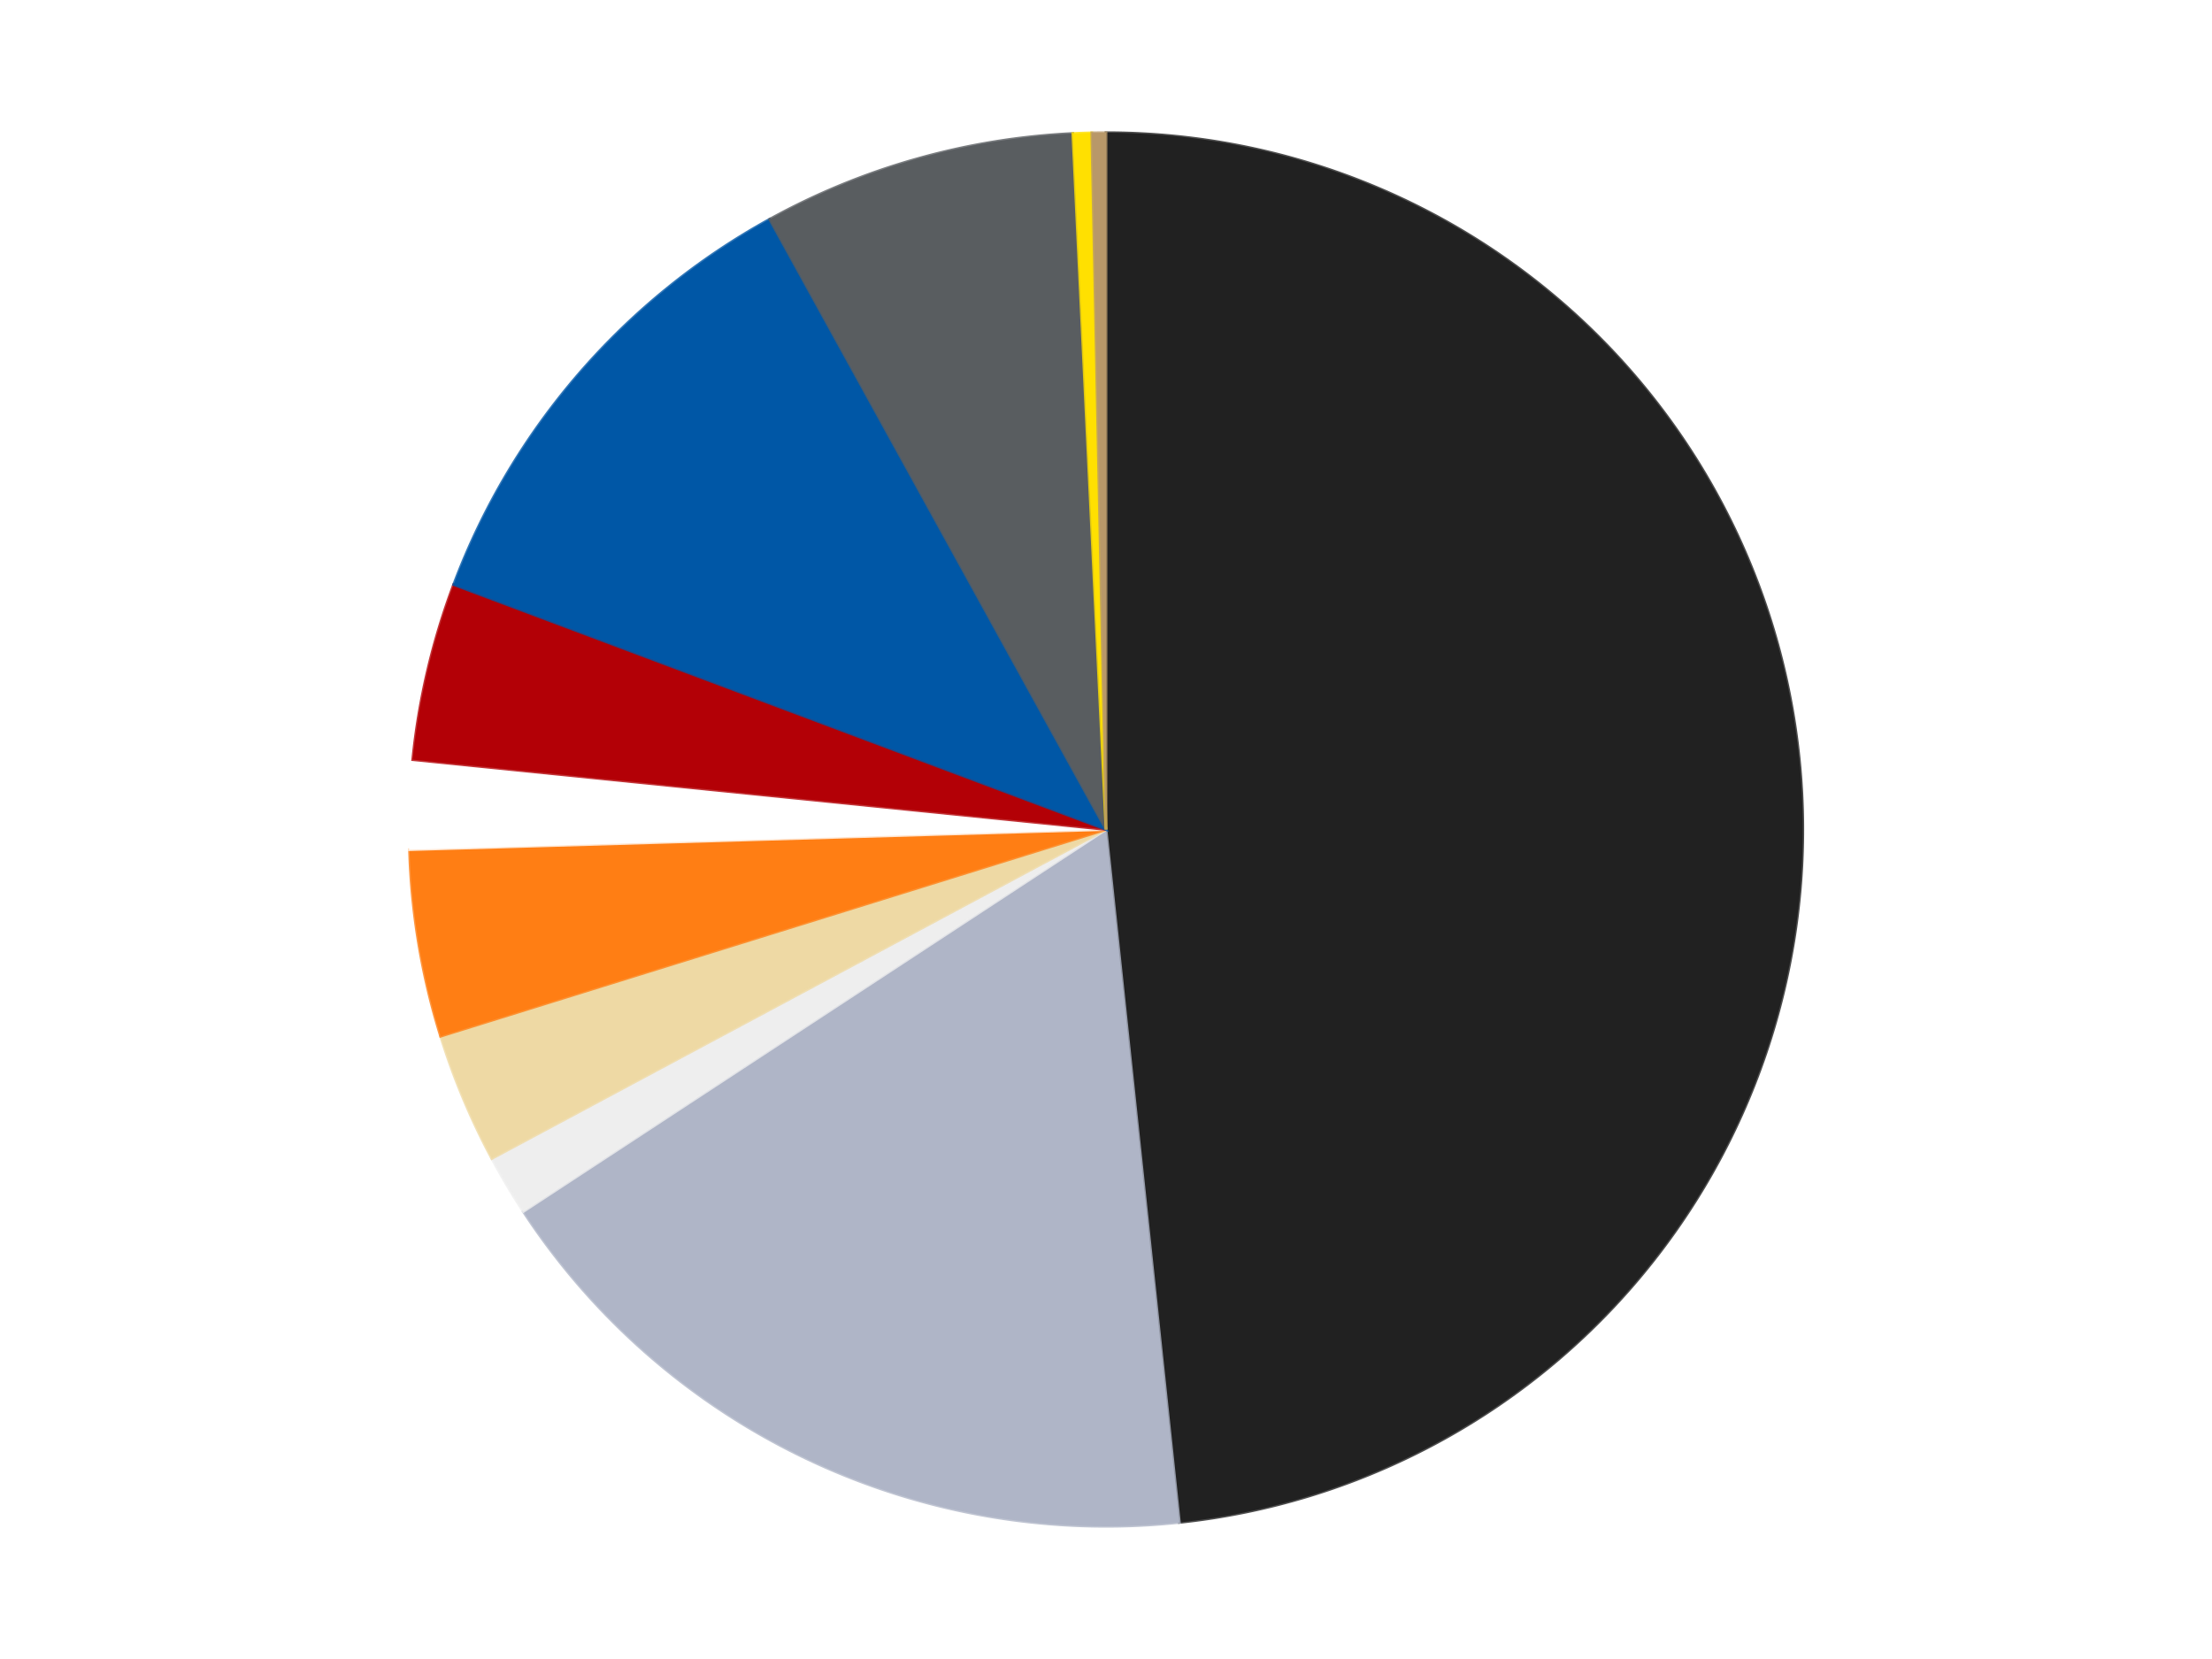 <?xml version='1.0' encoding='utf-8'?>
<svg xmlns="http://www.w3.org/2000/svg" xmlns:xlink="http://www.w3.org/1999/xlink" id="chart-14d30f75-36b7-491f-82e7-6aea79374b37" class="pygal-chart" viewBox="0 0 800 600"><!--Generated with pygal 3.0.4 (lxml) ©Kozea 2012-2016 on 2024-07-01--><!--http://pygal.org--><!--http://github.com/Kozea/pygal--><defs><style type="text/css">#chart-14d30f75-36b7-491f-82e7-6aea79374b37{-webkit-user-select:none;-webkit-font-smoothing:antialiased;font-family:Consolas,"Liberation Mono",Menlo,Courier,monospace}#chart-14d30f75-36b7-491f-82e7-6aea79374b37 .title{font-family:Consolas,"Liberation Mono",Menlo,Courier,monospace;font-size:16px}#chart-14d30f75-36b7-491f-82e7-6aea79374b37 .legends .legend text{font-family:Consolas,"Liberation Mono",Menlo,Courier,monospace;font-size:14px}#chart-14d30f75-36b7-491f-82e7-6aea79374b37 .axis text{font-family:Consolas,"Liberation Mono",Menlo,Courier,monospace;font-size:10px}#chart-14d30f75-36b7-491f-82e7-6aea79374b37 .axis text.major{font-family:Consolas,"Liberation Mono",Menlo,Courier,monospace;font-size:10px}#chart-14d30f75-36b7-491f-82e7-6aea79374b37 .text-overlay text.value{font-family:Consolas,"Liberation Mono",Menlo,Courier,monospace;font-size:16px}#chart-14d30f75-36b7-491f-82e7-6aea79374b37 .text-overlay text.label{font-family:Consolas,"Liberation Mono",Menlo,Courier,monospace;font-size:10px}#chart-14d30f75-36b7-491f-82e7-6aea79374b37 .tooltip{font-family:Consolas,"Liberation Mono",Menlo,Courier,monospace;font-size:14px}#chart-14d30f75-36b7-491f-82e7-6aea79374b37 text.no_data{font-family:Consolas,"Liberation Mono",Menlo,Courier,monospace;font-size:64px}
#chart-14d30f75-36b7-491f-82e7-6aea79374b37{background-color:transparent}#chart-14d30f75-36b7-491f-82e7-6aea79374b37 path,#chart-14d30f75-36b7-491f-82e7-6aea79374b37 line,#chart-14d30f75-36b7-491f-82e7-6aea79374b37 rect,#chart-14d30f75-36b7-491f-82e7-6aea79374b37 circle{-webkit-transition:150ms;-moz-transition:150ms;transition:150ms}#chart-14d30f75-36b7-491f-82e7-6aea79374b37 .graph &gt; .background{fill:transparent}#chart-14d30f75-36b7-491f-82e7-6aea79374b37 .plot &gt; .background{fill:transparent}#chart-14d30f75-36b7-491f-82e7-6aea79374b37 .graph{fill:rgba(0,0,0,.87)}#chart-14d30f75-36b7-491f-82e7-6aea79374b37 text.no_data{fill:rgba(0,0,0,1)}#chart-14d30f75-36b7-491f-82e7-6aea79374b37 .title{fill:rgba(0,0,0,1)}#chart-14d30f75-36b7-491f-82e7-6aea79374b37 .legends .legend text{fill:rgba(0,0,0,.87)}#chart-14d30f75-36b7-491f-82e7-6aea79374b37 .legends .legend:hover text{fill:rgba(0,0,0,1)}#chart-14d30f75-36b7-491f-82e7-6aea79374b37 .axis .line{stroke:rgba(0,0,0,1)}#chart-14d30f75-36b7-491f-82e7-6aea79374b37 .axis .guide.line{stroke:rgba(0,0,0,.54)}#chart-14d30f75-36b7-491f-82e7-6aea79374b37 .axis .major.line{stroke:rgba(0,0,0,.87)}#chart-14d30f75-36b7-491f-82e7-6aea79374b37 .axis text.major{fill:rgba(0,0,0,1)}#chart-14d30f75-36b7-491f-82e7-6aea79374b37 .axis.y .guides:hover .guide.line,#chart-14d30f75-36b7-491f-82e7-6aea79374b37 .line-graph .axis.x .guides:hover .guide.line,#chart-14d30f75-36b7-491f-82e7-6aea79374b37 .stackedline-graph .axis.x .guides:hover .guide.line,#chart-14d30f75-36b7-491f-82e7-6aea79374b37 .xy-graph .axis.x .guides:hover .guide.line{stroke:rgba(0,0,0,1)}#chart-14d30f75-36b7-491f-82e7-6aea79374b37 .axis .guides:hover text{fill:rgba(0,0,0,1)}#chart-14d30f75-36b7-491f-82e7-6aea79374b37 .reactive{fill-opacity:1.0;stroke-opacity:.8;stroke-width:1}#chart-14d30f75-36b7-491f-82e7-6aea79374b37 .ci{stroke:rgba(0,0,0,.87)}#chart-14d30f75-36b7-491f-82e7-6aea79374b37 .reactive.active,#chart-14d30f75-36b7-491f-82e7-6aea79374b37 .active .reactive{fill-opacity:0.6;stroke-opacity:.9;stroke-width:4}#chart-14d30f75-36b7-491f-82e7-6aea79374b37 .ci .reactive.active{stroke-width:1.5}#chart-14d30f75-36b7-491f-82e7-6aea79374b37 .series text{fill:rgba(0,0,0,1)}#chart-14d30f75-36b7-491f-82e7-6aea79374b37 .tooltip rect{fill:transparent;stroke:rgba(0,0,0,1);-webkit-transition:opacity 150ms;-moz-transition:opacity 150ms;transition:opacity 150ms}#chart-14d30f75-36b7-491f-82e7-6aea79374b37 .tooltip .label{fill:rgba(0,0,0,.87)}#chart-14d30f75-36b7-491f-82e7-6aea79374b37 .tooltip .label{fill:rgba(0,0,0,.87)}#chart-14d30f75-36b7-491f-82e7-6aea79374b37 .tooltip .legend{font-size:.8em;fill:rgba(0,0,0,.54)}#chart-14d30f75-36b7-491f-82e7-6aea79374b37 .tooltip .x_label{font-size:.6em;fill:rgba(0,0,0,1)}#chart-14d30f75-36b7-491f-82e7-6aea79374b37 .tooltip .xlink{font-size:.5em;text-decoration:underline}#chart-14d30f75-36b7-491f-82e7-6aea79374b37 .tooltip .value{font-size:1.5em}#chart-14d30f75-36b7-491f-82e7-6aea79374b37 .bound{font-size:.5em}#chart-14d30f75-36b7-491f-82e7-6aea79374b37 .max-value{font-size:.75em;fill:rgba(0,0,0,.54)}#chart-14d30f75-36b7-491f-82e7-6aea79374b37 .map-element{fill:transparent;stroke:rgba(0,0,0,.54) !important}#chart-14d30f75-36b7-491f-82e7-6aea79374b37 .map-element .reactive{fill-opacity:inherit;stroke-opacity:inherit}#chart-14d30f75-36b7-491f-82e7-6aea79374b37 .color-0,#chart-14d30f75-36b7-491f-82e7-6aea79374b37 .color-0 a:visited{stroke:#F44336;fill:#F44336}#chart-14d30f75-36b7-491f-82e7-6aea79374b37 .color-1,#chart-14d30f75-36b7-491f-82e7-6aea79374b37 .color-1 a:visited{stroke:#3F51B5;fill:#3F51B5}#chart-14d30f75-36b7-491f-82e7-6aea79374b37 .color-2,#chart-14d30f75-36b7-491f-82e7-6aea79374b37 .color-2 a:visited{stroke:#009688;fill:#009688}#chart-14d30f75-36b7-491f-82e7-6aea79374b37 .color-3,#chart-14d30f75-36b7-491f-82e7-6aea79374b37 .color-3 a:visited{stroke:#FFC107;fill:#FFC107}#chart-14d30f75-36b7-491f-82e7-6aea79374b37 .color-4,#chart-14d30f75-36b7-491f-82e7-6aea79374b37 .color-4 a:visited{stroke:#FF5722;fill:#FF5722}#chart-14d30f75-36b7-491f-82e7-6aea79374b37 .color-5,#chart-14d30f75-36b7-491f-82e7-6aea79374b37 .color-5 a:visited{stroke:#9C27B0;fill:#9C27B0}#chart-14d30f75-36b7-491f-82e7-6aea79374b37 .color-6,#chart-14d30f75-36b7-491f-82e7-6aea79374b37 .color-6 a:visited{stroke:#03A9F4;fill:#03A9F4}#chart-14d30f75-36b7-491f-82e7-6aea79374b37 .color-7,#chart-14d30f75-36b7-491f-82e7-6aea79374b37 .color-7 a:visited{stroke:#8BC34A;fill:#8BC34A}#chart-14d30f75-36b7-491f-82e7-6aea79374b37 .color-8,#chart-14d30f75-36b7-491f-82e7-6aea79374b37 .color-8 a:visited{stroke:#FF9800;fill:#FF9800}#chart-14d30f75-36b7-491f-82e7-6aea79374b37 .color-9,#chart-14d30f75-36b7-491f-82e7-6aea79374b37 .color-9 a:visited{stroke:#E91E63;fill:#E91E63}#chart-14d30f75-36b7-491f-82e7-6aea79374b37 .color-10,#chart-14d30f75-36b7-491f-82e7-6aea79374b37 .color-10 a:visited{stroke:#2196F3;fill:#2196F3}#chart-14d30f75-36b7-491f-82e7-6aea79374b37 .text-overlay .color-0 text{fill:black}#chart-14d30f75-36b7-491f-82e7-6aea79374b37 .text-overlay .color-1 text{fill:black}#chart-14d30f75-36b7-491f-82e7-6aea79374b37 .text-overlay .color-2 text{fill:black}#chart-14d30f75-36b7-491f-82e7-6aea79374b37 .text-overlay .color-3 text{fill:black}#chart-14d30f75-36b7-491f-82e7-6aea79374b37 .text-overlay .color-4 text{fill:black}#chart-14d30f75-36b7-491f-82e7-6aea79374b37 .text-overlay .color-5 text{fill:black}#chart-14d30f75-36b7-491f-82e7-6aea79374b37 .text-overlay .color-6 text{fill:black}#chart-14d30f75-36b7-491f-82e7-6aea79374b37 .text-overlay .color-7 text{fill:black}#chart-14d30f75-36b7-491f-82e7-6aea79374b37 .text-overlay .color-8 text{fill:black}#chart-14d30f75-36b7-491f-82e7-6aea79374b37 .text-overlay .color-9 text{fill:black}#chart-14d30f75-36b7-491f-82e7-6aea79374b37 .text-overlay .color-10 text{fill:black}
#chart-14d30f75-36b7-491f-82e7-6aea79374b37 text.no_data{text-anchor:middle}#chart-14d30f75-36b7-491f-82e7-6aea79374b37 .guide.line{fill:none}#chart-14d30f75-36b7-491f-82e7-6aea79374b37 .centered{text-anchor:middle}#chart-14d30f75-36b7-491f-82e7-6aea79374b37 .title{text-anchor:middle}#chart-14d30f75-36b7-491f-82e7-6aea79374b37 .legends .legend text{fill-opacity:1}#chart-14d30f75-36b7-491f-82e7-6aea79374b37 .axis.x text{text-anchor:middle}#chart-14d30f75-36b7-491f-82e7-6aea79374b37 .axis.x:not(.web) text[transform]{text-anchor:start}#chart-14d30f75-36b7-491f-82e7-6aea79374b37 .axis.x:not(.web) text[transform].backwards{text-anchor:end}#chart-14d30f75-36b7-491f-82e7-6aea79374b37 .axis.y text{text-anchor:end}#chart-14d30f75-36b7-491f-82e7-6aea79374b37 .axis.y text[transform].backwards{text-anchor:start}#chart-14d30f75-36b7-491f-82e7-6aea79374b37 .axis.y2 text{text-anchor:start}#chart-14d30f75-36b7-491f-82e7-6aea79374b37 .axis.y2 text[transform].backwards{text-anchor:end}#chart-14d30f75-36b7-491f-82e7-6aea79374b37 .axis .guide.line{stroke-dasharray:4,4;stroke:black}#chart-14d30f75-36b7-491f-82e7-6aea79374b37 .axis .major.guide.line{stroke-dasharray:6,6;stroke:black}#chart-14d30f75-36b7-491f-82e7-6aea79374b37 .horizontal .axis.y .guide.line,#chart-14d30f75-36b7-491f-82e7-6aea79374b37 .horizontal .axis.y2 .guide.line,#chart-14d30f75-36b7-491f-82e7-6aea79374b37 .vertical .axis.x .guide.line{opacity:0}#chart-14d30f75-36b7-491f-82e7-6aea79374b37 .horizontal .axis.always_show .guide.line,#chart-14d30f75-36b7-491f-82e7-6aea79374b37 .vertical .axis.always_show .guide.line{opacity:1 !important}#chart-14d30f75-36b7-491f-82e7-6aea79374b37 .axis.y .guides:hover .guide.line,#chart-14d30f75-36b7-491f-82e7-6aea79374b37 .axis.y2 .guides:hover .guide.line,#chart-14d30f75-36b7-491f-82e7-6aea79374b37 .axis.x .guides:hover .guide.line{opacity:1}#chart-14d30f75-36b7-491f-82e7-6aea79374b37 .axis .guides:hover text{opacity:1}#chart-14d30f75-36b7-491f-82e7-6aea79374b37 .nofill{fill:none}#chart-14d30f75-36b7-491f-82e7-6aea79374b37 .subtle-fill{fill-opacity:.2}#chart-14d30f75-36b7-491f-82e7-6aea79374b37 .dot{stroke-width:1px;fill-opacity:1;stroke-opacity:1}#chart-14d30f75-36b7-491f-82e7-6aea79374b37 .dot.active{stroke-width:5px}#chart-14d30f75-36b7-491f-82e7-6aea79374b37 .dot.negative{fill:transparent}#chart-14d30f75-36b7-491f-82e7-6aea79374b37 text,#chart-14d30f75-36b7-491f-82e7-6aea79374b37 tspan{stroke:none !important}#chart-14d30f75-36b7-491f-82e7-6aea79374b37 .series text.active{opacity:1}#chart-14d30f75-36b7-491f-82e7-6aea79374b37 .tooltip rect{fill-opacity:.95;stroke-width:.5}#chart-14d30f75-36b7-491f-82e7-6aea79374b37 .tooltip text{fill-opacity:1}#chart-14d30f75-36b7-491f-82e7-6aea79374b37 .showable{visibility:hidden}#chart-14d30f75-36b7-491f-82e7-6aea79374b37 .showable.shown{visibility:visible}#chart-14d30f75-36b7-491f-82e7-6aea79374b37 .gauge-background{fill:rgba(229,229,229,1);stroke:none}#chart-14d30f75-36b7-491f-82e7-6aea79374b37 .bg-lines{stroke:transparent;stroke-width:2px}</style><script type="text/javascript">window.pygal = window.pygal || {};window.pygal.config = window.pygal.config || {};window.pygal.config['14d30f75-36b7-491f-82e7-6aea79374b37'] = {"allow_interruptions": false, "box_mode": "extremes", "classes": ["pygal-chart"], "css": ["file://style.css", "file://graph.css"], "defs": [], "disable_xml_declaration": false, "dots_size": 2.5, "dynamic_print_values": false, "explicit_size": false, "fill": false, "force_uri_protocol": "https", "formatter": null, "half_pie": false, "height": 600, "include_x_axis": false, "inner_radius": 0, "interpolate": null, "interpolation_parameters": {}, "interpolation_precision": 250, "inverse_y_axis": false, "js": ["//kozea.github.io/pygal.js/2.0.x/pygal-tooltips.min.js"], "legend_at_bottom": false, "legend_at_bottom_columns": null, "legend_box_size": 12, "logarithmic": false, "margin": 20, "margin_bottom": null, "margin_left": null, "margin_right": null, "margin_top": null, "max_scale": 16, "min_scale": 4, "missing_value_fill_truncation": "x", "no_data_text": "No data", "no_prefix": false, "order_min": null, "pretty_print": false, "print_labels": false, "print_values": false, "print_values_position": "center", "print_zeroes": true, "range": null, "rounded_bars": null, "secondary_range": null, "show_dots": true, "show_legend": false, "show_minor_x_labels": true, "show_minor_y_labels": true, "show_only_major_dots": false, "show_x_guides": false, "show_x_labels": true, "show_y_guides": true, "show_y_labels": true, "spacing": 10, "stack_from_top": false, "strict": false, "stroke": true, "stroke_style": null, "style": {"background": "transparent", "ci_colors": [], "colors": ["#F44336", "#3F51B5", "#009688", "#FFC107", "#FF5722", "#9C27B0", "#03A9F4", "#8BC34A", "#FF9800", "#E91E63", "#2196F3", "#4CAF50", "#FFEB3B", "#673AB7", "#00BCD4", "#CDDC39", "#9E9E9E", "#607D8B"], "dot_opacity": "1", "font_family": "Consolas, \"Liberation Mono\", Menlo, Courier, monospace", "foreground": "rgba(0, 0, 0, .87)", "foreground_strong": "rgba(0, 0, 0, 1)", "foreground_subtle": "rgba(0, 0, 0, .54)", "guide_stroke_color": "black", "guide_stroke_dasharray": "4,4", "label_font_family": "Consolas, \"Liberation Mono\", Menlo, Courier, monospace", "label_font_size": 10, "legend_font_family": "Consolas, \"Liberation Mono\", Menlo, Courier, monospace", "legend_font_size": 14, "major_guide_stroke_color": "black", "major_guide_stroke_dasharray": "6,6", "major_label_font_family": "Consolas, \"Liberation Mono\", Menlo, Courier, monospace", "major_label_font_size": 10, "no_data_font_family": "Consolas, \"Liberation Mono\", Menlo, Courier, monospace", "no_data_font_size": 64, "opacity": "1.0", "opacity_hover": "0.6", "plot_background": "transparent", "stroke_opacity": ".8", "stroke_opacity_hover": ".9", "stroke_width": "1", "stroke_width_hover": "4", "title_font_family": "Consolas, \"Liberation Mono\", Menlo, Courier, monospace", "title_font_size": 16, "tooltip_font_family": "Consolas, \"Liberation Mono\", Menlo, Courier, monospace", "tooltip_font_size": 14, "transition": "150ms", "value_background": "rgba(229, 229, 229, 1)", "value_colors": [], "value_font_family": "Consolas, \"Liberation Mono\", Menlo, Courier, monospace", "value_font_size": 16, "value_label_font_family": "Consolas, \"Liberation Mono\", Menlo, Courier, monospace", "value_label_font_size": 10}, "title": null, "tooltip_border_radius": 0, "tooltip_fancy_mode": true, "truncate_label": null, "truncate_legend": null, "width": 800, "x_label_rotation": 0, "x_labels": null, "x_labels_major": null, "x_labels_major_count": null, "x_labels_major_every": null, "x_title": null, "xrange": null, "y_label_rotation": 0, "y_labels": null, "y_labels_major": null, "y_labels_major_count": null, "y_labels_major_every": null, "y_title": null, "zero": 0, "legends": ["Black", "Light Bluish Gray", "Trans-Clear", "Tan", "Orange", "White", "Red", "Blue", "Dark Bluish Gray", "Yellow", "Dark Tan"]}</script><script type="text/javascript" xlink:href="https://kozea.github.io/pygal.js/2.0.x/pygal-tooltips.min.js"/></defs><title>Pygal</title><g class="graph pie-graph vertical"><rect x="0" y="0" width="800" height="600" class="background"/><g transform="translate(20, 20)" class="plot"><rect x="0" y="0" width="760" height="560" class="background"/><g class="series serie-0 color-0"><g class="slices"><g class="slice" style="fill: #212121; stroke: #212121"><path d="M380 28 A252 252 0 0 1 406.54 530.599 L380 280 A0 0 0 0 0 380 280 z" class="slice reactive tooltip-trigger"/><desc class="value">446</desc><desc class="x centered">505.824692879679</desc><desc class="y centered">273.3557045720067</desc></g></g></g><g class="series serie-1 color-1"><g class="slices"><g class="slice" style="fill: #AFB5C7; stroke: #AFB5C7"><path d="M406.54 530.599 A252 252 0 0 1 169.257 418.171 L380 280 A0 0 0 0 0 380 280 z" class="slice reactive tooltip-trigger"/><desc class="value">161</desc><desc class="x centered">326.04932204870266</desc><desc class="y centered">393.8653781822877</desc></g></g></g><g class="series serie-2 color-2"><g class="slices"><g class="slice" style="fill: #EEEEEE; stroke: #EEEEEE"><path d="M169.257 418.171 A252 252 0 0 1 157.87 399.005 L380 280 A0 0 0 0 0 380 280 z" class="slice reactive tooltip-trigger"/><desc class="value">13</desc><desc class="x centered">271.6755255610166</desc><desc class="y centered">344.3568818194142</desc></g></g></g><g class="series serie-3 color-3"><g class="slices"><g class="slice" style="fill: #EED9A4; stroke: #EED9A4"><path d="M157.87 399.005 A252 252 0 0 1 139.347 354.766 L380 280 A0 0 0 0 0 380 280 z" class="slice reactive tooltip-trigger"/><desc class="value">28</desc><desc class="x centered">263.7766655294014</desc><desc class="y centered">328.6635030031272</desc></g></g></g><g class="series serie-4 color-4"><g class="slices"><g class="slice" style="fill: #FF7E14; stroke: #FF7E14"><path d="M139.347 354.766 A252 252 0 0 1 128.105 287.29 L380 280 A0 0 0 0 0 380 280 z" class="slice reactive tooltip-trigger"/><desc class="value">40</desc><desc class="x centered">255.7129074778121</desc><desc class="y centered">300.7055217848069</desc></g></g></g><g class="series serie-5 color-5"><g class="slices"><g class="slice" style="fill: #FFFFFF; stroke: #FFFFFF"><path d="M128.105 287.29 A252 252 0 0 1 129.269 254.74 L380 280 A0 0 0 0 0 380 280 z" class="slice reactive tooltip-trigger"/><desc class="value">19</desc><desc class="x centered">254.0804580060229</desc><desc class="y centered">275.4978956001624</desc></g></g></g><g class="series serie-6 color-6"><g class="slices"><g class="slice" style="fill: #B30006; stroke: #B30006"><path d="M129.269 254.74 A252 252 0 0 1 144.073 191.442 L380 280 A0 0 0 0 0 380 280 z" class="slice reactive tooltip-trigger"/><desc class="value">38</desc><desc class="x centered">257.3108024949205</desc><desc class="y centered">251.30573549366375</desc></g></g></g><g class="series serie-7 color-7"><g class="slices"><g class="slice" style="fill: #0057A6; stroke: #0057A6"><path d="M144.073 191.442 A252 252 0 0 1 258.358 59.303 L380 280 A0 0 0 0 0 380 280 z" class="slice reactive tooltip-trigger"/><desc class="value">104</desc><desc class="x centered">284.6990004074181</desc><desc class="y centered">197.57597755111254</desc></g></g></g><g class="series serie-8 color-8"><g class="slices"><g class="slice" style="fill: #595D60; stroke: #595D60"><path d="M258.358 59.303 A252 252 0 0 1 367.996 28.286 L380 280 A0 0 0 0 0 380 280 z" class="slice reactive tooltip-trigger"/><desc class="value">67</desc><desc class="x centered">345.7004836293884</desc><desc class="y centered">158.75832739217861</desc></g></g></g><g class="series serie-9 color-9"><g class="slices"><g class="slice" style="fill: #FFE001; stroke: #FFE001"><path d="M367.996 28.286 A252 252 0 0 1 374.854 28.053 L380 280 A0 0 0 0 0 380 280 z" class="slice reactive tooltip-trigger"/><desc class="value">4</desc><desc class="x centered">375.7121966577591</desc><desc class="y centered">154.07297850541264</desc></g></g></g><g class="series serie-10 color-10"><g class="slices"><g class="slice" style="fill: #B89869; stroke: #B89869"><path d="M374.854 28.053 A252 252 0 0 1 380 28 L380 280 A0 0 0 0 0 380 280 z" class="slice reactive tooltip-trigger"/><desc class="value">3</desc><desc class="x centered">378.7134329501776</desc><desc class="y centered">154.00656864254267</desc></g></g></g></g><g class="titles"/><g transform="translate(20, 20)" class="plot overlay"><g class="series serie-0 color-0"/><g class="series serie-1 color-1"/><g class="series serie-2 color-2"/><g class="series serie-3 color-3"/><g class="series serie-4 color-4"/><g class="series serie-5 color-5"/><g class="series serie-6 color-6"/><g class="series serie-7 color-7"/><g class="series serie-8 color-8"/><g class="series serie-9 color-9"/><g class="series serie-10 color-10"/></g><g transform="translate(20, 20)" class="plot text-overlay"><g class="series serie-0 color-0"/><g class="series serie-1 color-1"/><g class="series serie-2 color-2"/><g class="series serie-3 color-3"/><g class="series serie-4 color-4"/><g class="series serie-5 color-5"/><g class="series serie-6 color-6"/><g class="series serie-7 color-7"/><g class="series serie-8 color-8"/><g class="series serie-9 color-9"/><g class="series serie-10 color-10"/></g><g transform="translate(20, 20)" class="plot tooltip-overlay"><g transform="translate(0 0)" style="opacity: 0" class="tooltip"><rect rx="0" ry="0" width="0" height="0" class="tooltip-box"/><g class="text"/></g></g></g></svg>